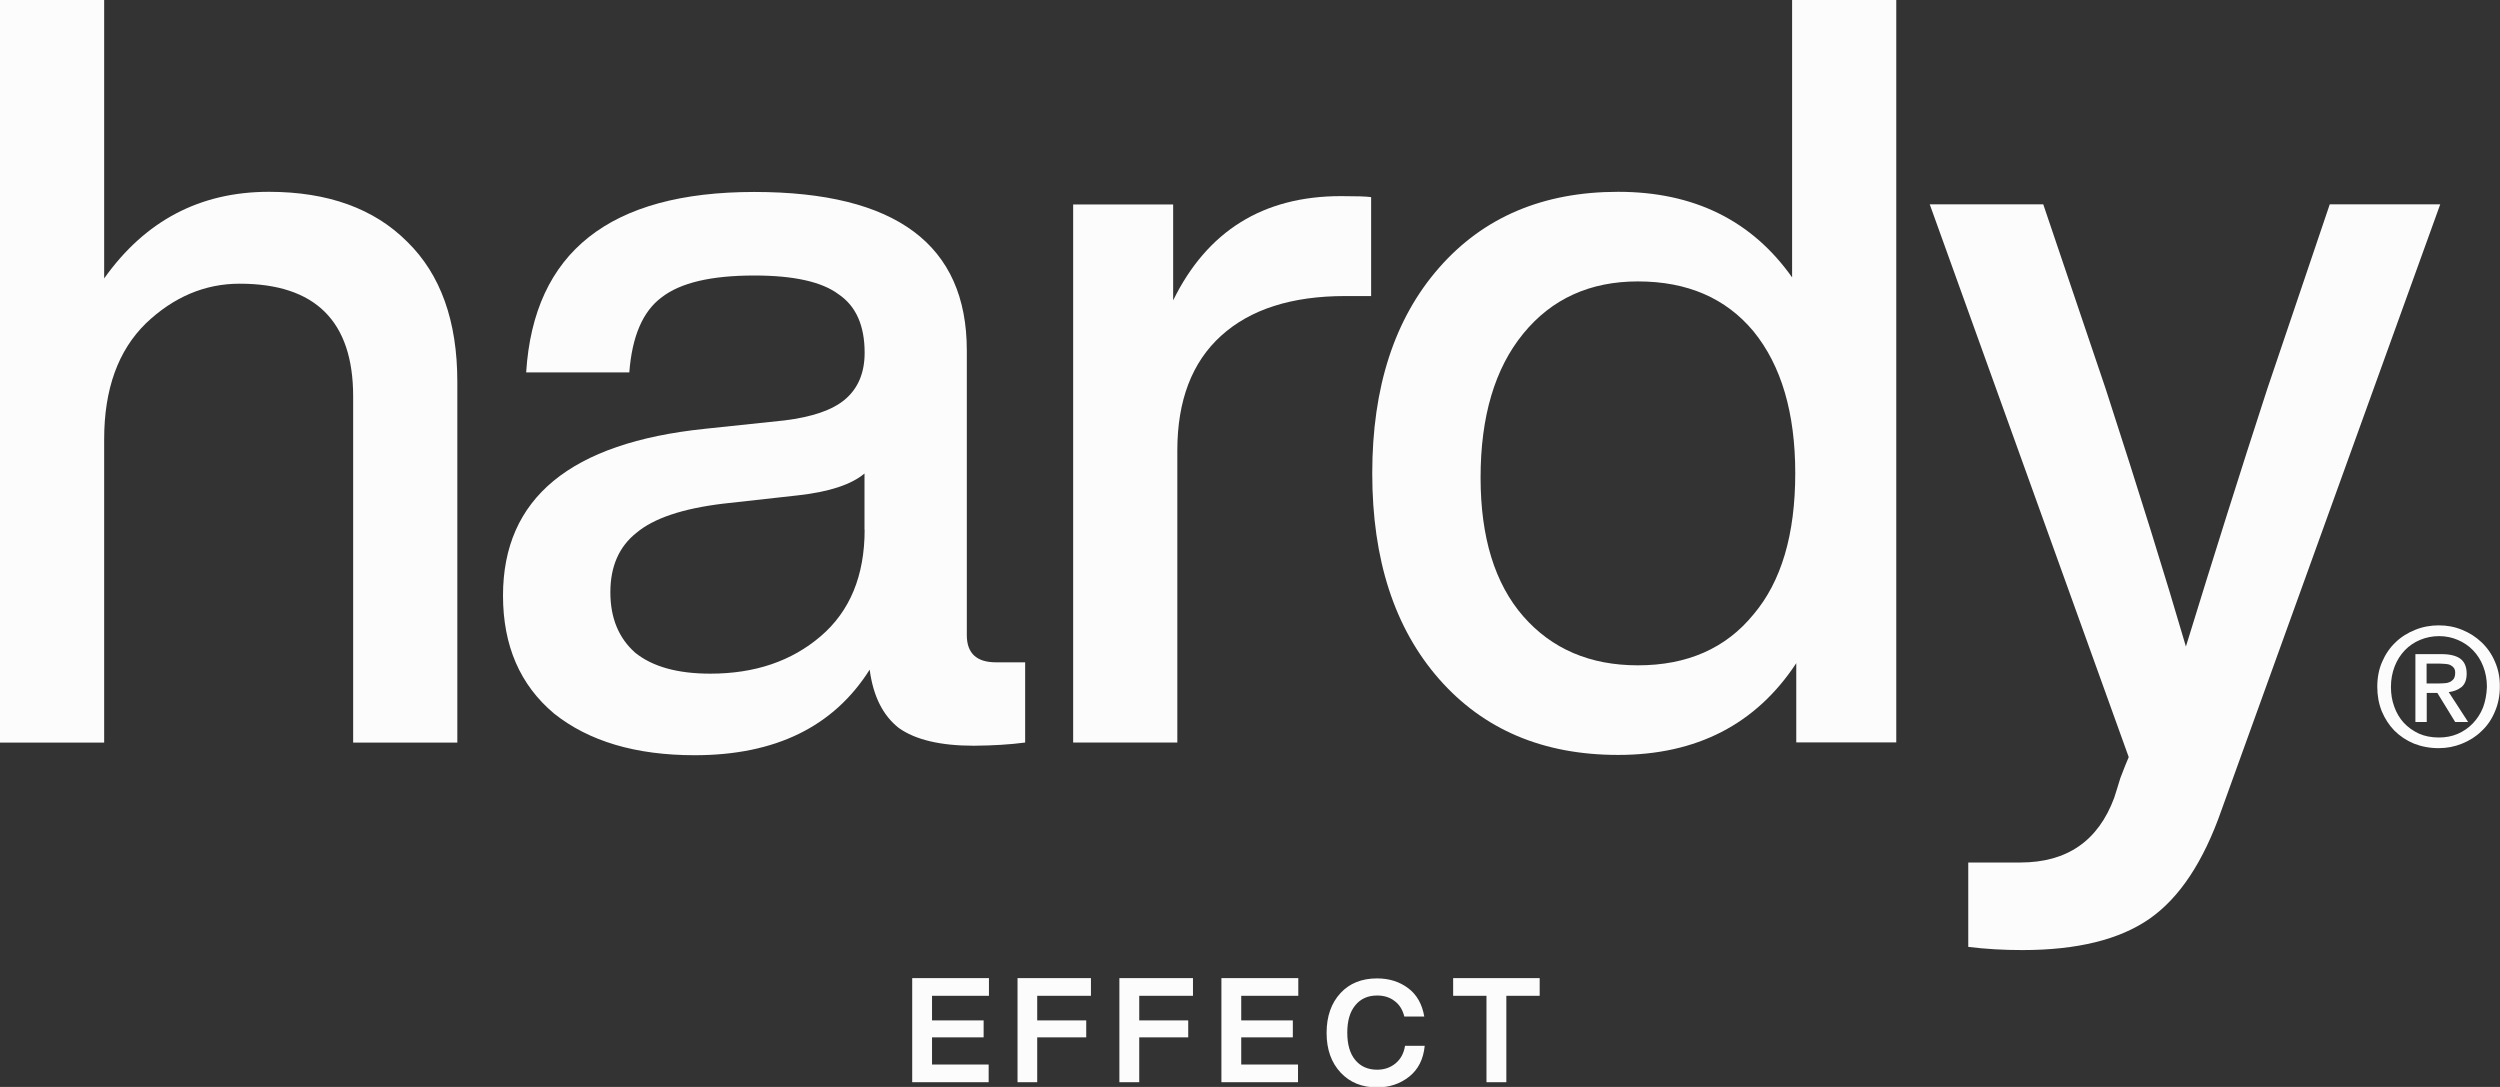 <?xml version="1.0" encoding="UTF-8"?> <svg xmlns="http://www.w3.org/2000/svg" width="69" height="30" viewBox="0 0 69 30" fill="none"><rect x="0" y="0" width="69" height="30" fill="#333333" stroke="none"/><g clip-path="url(#clip0_14_1278)"><path d="M28.084 29.869H28.627V28.631H29.98V28.163H28.627V27.484H30.11V26.996H28.084V29.869Z" fill="#FCFCFC"></path><path d="M30.895 29.869H31.443V28.631H32.795V28.163H31.443V27.484H32.926V26.996H30.895V29.869Z" fill="#FCFCFC"></path><path d="M7.419 5.294C5.52 5.294 4.005 6.092 2.875 7.684V0H0V20.495H2.875V12.121C2.875 10.739 3.26 9.676 4.025 8.926C4.79 8.196 5.655 7.83 6.614 7.83C8.704 7.83 9.747 8.866 9.747 10.938V20.495H12.622V10.533C12.622 8.862 12.162 7.576 11.242 6.675C10.326 5.755 9.049 5.294 7.419 5.294Z" fill="#FCFCFC"></path><path d="M28.294 20.494V18.28H27.489C26.954 18.28 26.684 18.03 26.684 17.53V9.671C26.684 6.754 24.729 5.298 20.819 5.298C16.83 5.298 14.732 6.957 14.522 10.279H17.369C17.444 9.283 17.742 8.592 18.261 8.207C18.781 7.802 19.633 7.604 20.819 7.604C21.913 7.604 22.687 7.778 23.147 8.124C23.627 8.449 23.864 8.989 23.864 9.735C23.864 10.291 23.682 10.723 23.317 11.029C22.972 11.319 22.417 11.509 21.648 11.604L19.463 11.834C15.743 12.219 13.883 13.751 13.883 16.438C13.883 17.819 14.351 18.903 15.291 19.693C16.251 20.459 17.544 20.844 19.173 20.844C21.398 20.844 23.008 20.058 24.003 18.482C24.099 19.212 24.368 19.748 24.808 20.093C25.268 20.419 25.958 20.582 26.878 20.582C27.402 20.578 27.87 20.55 28.294 20.494ZM23.864 14.62C23.864 15.887 23.46 16.867 22.655 17.557C21.85 18.248 20.835 18.593 19.605 18.593C18.705 18.593 18.015 18.403 17.535 18.018C17.076 17.613 16.846 17.057 16.846 16.347C16.846 15.636 17.084 15.089 17.563 14.708C18.043 14.303 18.84 14.037 19.951 13.902L22.02 13.672C22.885 13.577 23.496 13.374 23.86 13.069V14.62H23.864Z" fill="#FCFCFC"></path><path d="M25.177 29.869H27.287V29.381H25.724V28.631H27.148V28.163H25.724V27.484H27.295V26.996H25.177V29.869Z" fill="#FCFCFC"></path><path d="M37.843 8.175V5.441C37.708 5.421 37.431 5.413 37.01 5.413C34.865 5.413 33.319 6.374 32.379 8.29V5.643H29.619V20.494H32.494V12.434C32.494 11.053 32.898 9.997 33.703 9.267C34.508 8.537 35.65 8.171 37.125 8.171H37.843V8.175Z" fill="#FCFCFC"></path><path d="M38.521 29.346C38.378 29.465 38.208 29.524 38.01 29.524C37.752 29.524 37.55 29.433 37.403 29.254C37.256 29.076 37.185 28.822 37.185 28.5C37.185 28.179 37.256 27.929 37.403 27.75C37.55 27.567 37.752 27.476 38.01 27.476C38.2 27.476 38.363 27.528 38.489 27.627C38.62 27.722 38.712 27.865 38.759 28.056H39.31C39.251 27.714 39.104 27.452 38.866 27.274C38.628 27.095 38.343 27.004 38.006 27.004C37.585 27.004 37.248 27.139 36.998 27.409C36.745 27.683 36.614 28.048 36.614 28.508C36.614 28.965 36.745 29.33 37.002 29.604C37.256 29.877 37.593 30.012 38.006 30.012C38.351 30.012 38.644 29.913 38.894 29.715C39.144 29.516 39.286 29.234 39.322 28.865H38.779C38.747 29.064 38.664 29.226 38.521 29.346Z" fill="#FCFCFC"></path><path d="M64.301 5.64L62.576 10.736C61.826 13.037 61.081 15.407 60.331 17.844C59.776 15.943 59.038 13.573 58.118 10.736L56.394 5.64H53.261L58.753 20.896C58.694 21.031 58.618 21.221 58.523 21.471C58.448 21.721 58.388 21.904 58.352 22.019C57.912 23.209 57.048 23.805 55.763 23.805H54.324V26.134C54.803 26.194 55.303 26.222 55.819 26.222C57.333 26.222 58.503 25.932 59.328 25.357C60.153 24.781 60.815 23.785 61.311 22.364L67.35 5.64H64.301Z" fill="#FCFCFC"></path><path d="M49.462 7.656C48.351 6.084 46.749 5.294 44.66 5.294C42.59 5.294 40.94 5.993 39.715 7.394C38.489 8.795 37.874 10.684 37.874 13.065C37.874 15.447 38.489 17.336 39.715 18.737C40.944 20.138 42.59 20.836 44.66 20.836C46.825 20.836 48.466 19.991 49.577 18.304V20.491H52.337V0H49.462V7.656ZM48.399 16.955C47.634 17.895 46.567 18.363 45.207 18.363C43.882 18.363 42.831 17.911 42.042 17.01C41.257 16.109 40.864 14.831 40.864 13.18C40.864 11.494 41.257 10.168 42.042 9.208C42.827 8.247 43.882 7.767 45.207 7.767C46.567 7.767 47.634 8.227 48.399 9.148C49.164 10.089 49.549 11.394 49.549 13.061C49.549 14.756 49.164 16.05 48.399 16.955Z" fill="#FCFCFC"></path><path d="M33.711 29.869H35.825V29.381H34.258V28.631H35.682V28.163H34.258V27.484H35.833V26.996H33.711V29.869Z" fill="#FCFCFC"></path><path d="M40.107 27.484H41.027V29.869H41.575V27.484H42.495V26.996H40.107V27.484Z" fill="#FCFCFC"></path><path d="M68.861 18.264C68.774 18.058 68.651 17.879 68.492 17.728C68.338 17.581 68.159 17.466 67.953 17.383C67.751 17.299 67.537 17.26 67.311 17.26C67.085 17.26 66.866 17.299 66.66 17.383C66.454 17.466 66.272 17.577 66.117 17.728C65.962 17.875 65.839 18.053 65.748 18.264C65.657 18.47 65.613 18.704 65.613 18.954C65.613 19.197 65.653 19.419 65.736 19.629C65.823 19.835 65.938 20.014 66.085 20.165C66.236 20.316 66.414 20.435 66.621 20.522C66.831 20.605 67.057 20.649 67.307 20.649C67.533 20.649 67.743 20.609 67.949 20.526C68.155 20.443 68.334 20.332 68.488 20.181C68.647 20.034 68.77 19.855 68.857 19.645C68.948 19.439 68.996 19.204 68.996 18.954C69 18.704 68.952 18.47 68.861 18.264ZM68.532 19.526C68.465 19.697 68.369 19.84 68.25 19.966C68.131 20.09 67.993 20.185 67.83 20.256C67.671 20.324 67.497 20.355 67.314 20.355C67.108 20.355 66.926 20.32 66.763 20.248C66.601 20.173 66.462 20.074 66.343 19.947C66.228 19.82 66.141 19.673 66.081 19.502C66.018 19.331 65.99 19.153 65.99 18.958C65.99 18.752 66.026 18.566 66.093 18.391C66.16 18.22 66.256 18.069 66.375 17.946C66.494 17.823 66.632 17.728 66.795 17.661C66.958 17.593 67.132 17.557 67.318 17.557C67.505 17.557 67.675 17.593 67.834 17.661C67.993 17.728 68.135 17.823 68.254 17.946C68.373 18.069 68.469 18.216 68.536 18.391C68.603 18.561 68.639 18.752 68.639 18.958C68.631 19.165 68.595 19.355 68.532 19.526Z" fill="#FCFCFC"></path><path d="M67.938 18.963C68.033 18.883 68.08 18.76 68.08 18.593C68.08 18.403 68.021 18.268 67.906 18.181C67.791 18.097 67.616 18.054 67.386 18.054H66.665V19.927H66.978V19.125H67.271L67.763 19.927H68.12L67.585 19.102C67.723 19.086 67.842 19.038 67.938 18.963ZM67.323 18.863H66.974V18.316H67.351C67.398 18.316 67.446 18.32 67.493 18.324C67.541 18.328 67.588 18.335 67.628 18.355C67.668 18.375 67.7 18.399 67.723 18.431C67.751 18.462 67.763 18.51 67.763 18.566C67.763 18.633 67.751 18.689 67.727 18.728C67.704 18.764 67.672 18.792 67.632 18.816C67.593 18.836 67.545 18.851 67.489 18.855C67.438 18.859 67.382 18.863 67.323 18.863Z" fill="#FCFCFC"></path></g><defs><clipPath id="clip0_14_1278"><rect width="69" height="30" fill="white"></rect></clipPath></defs></svg> 